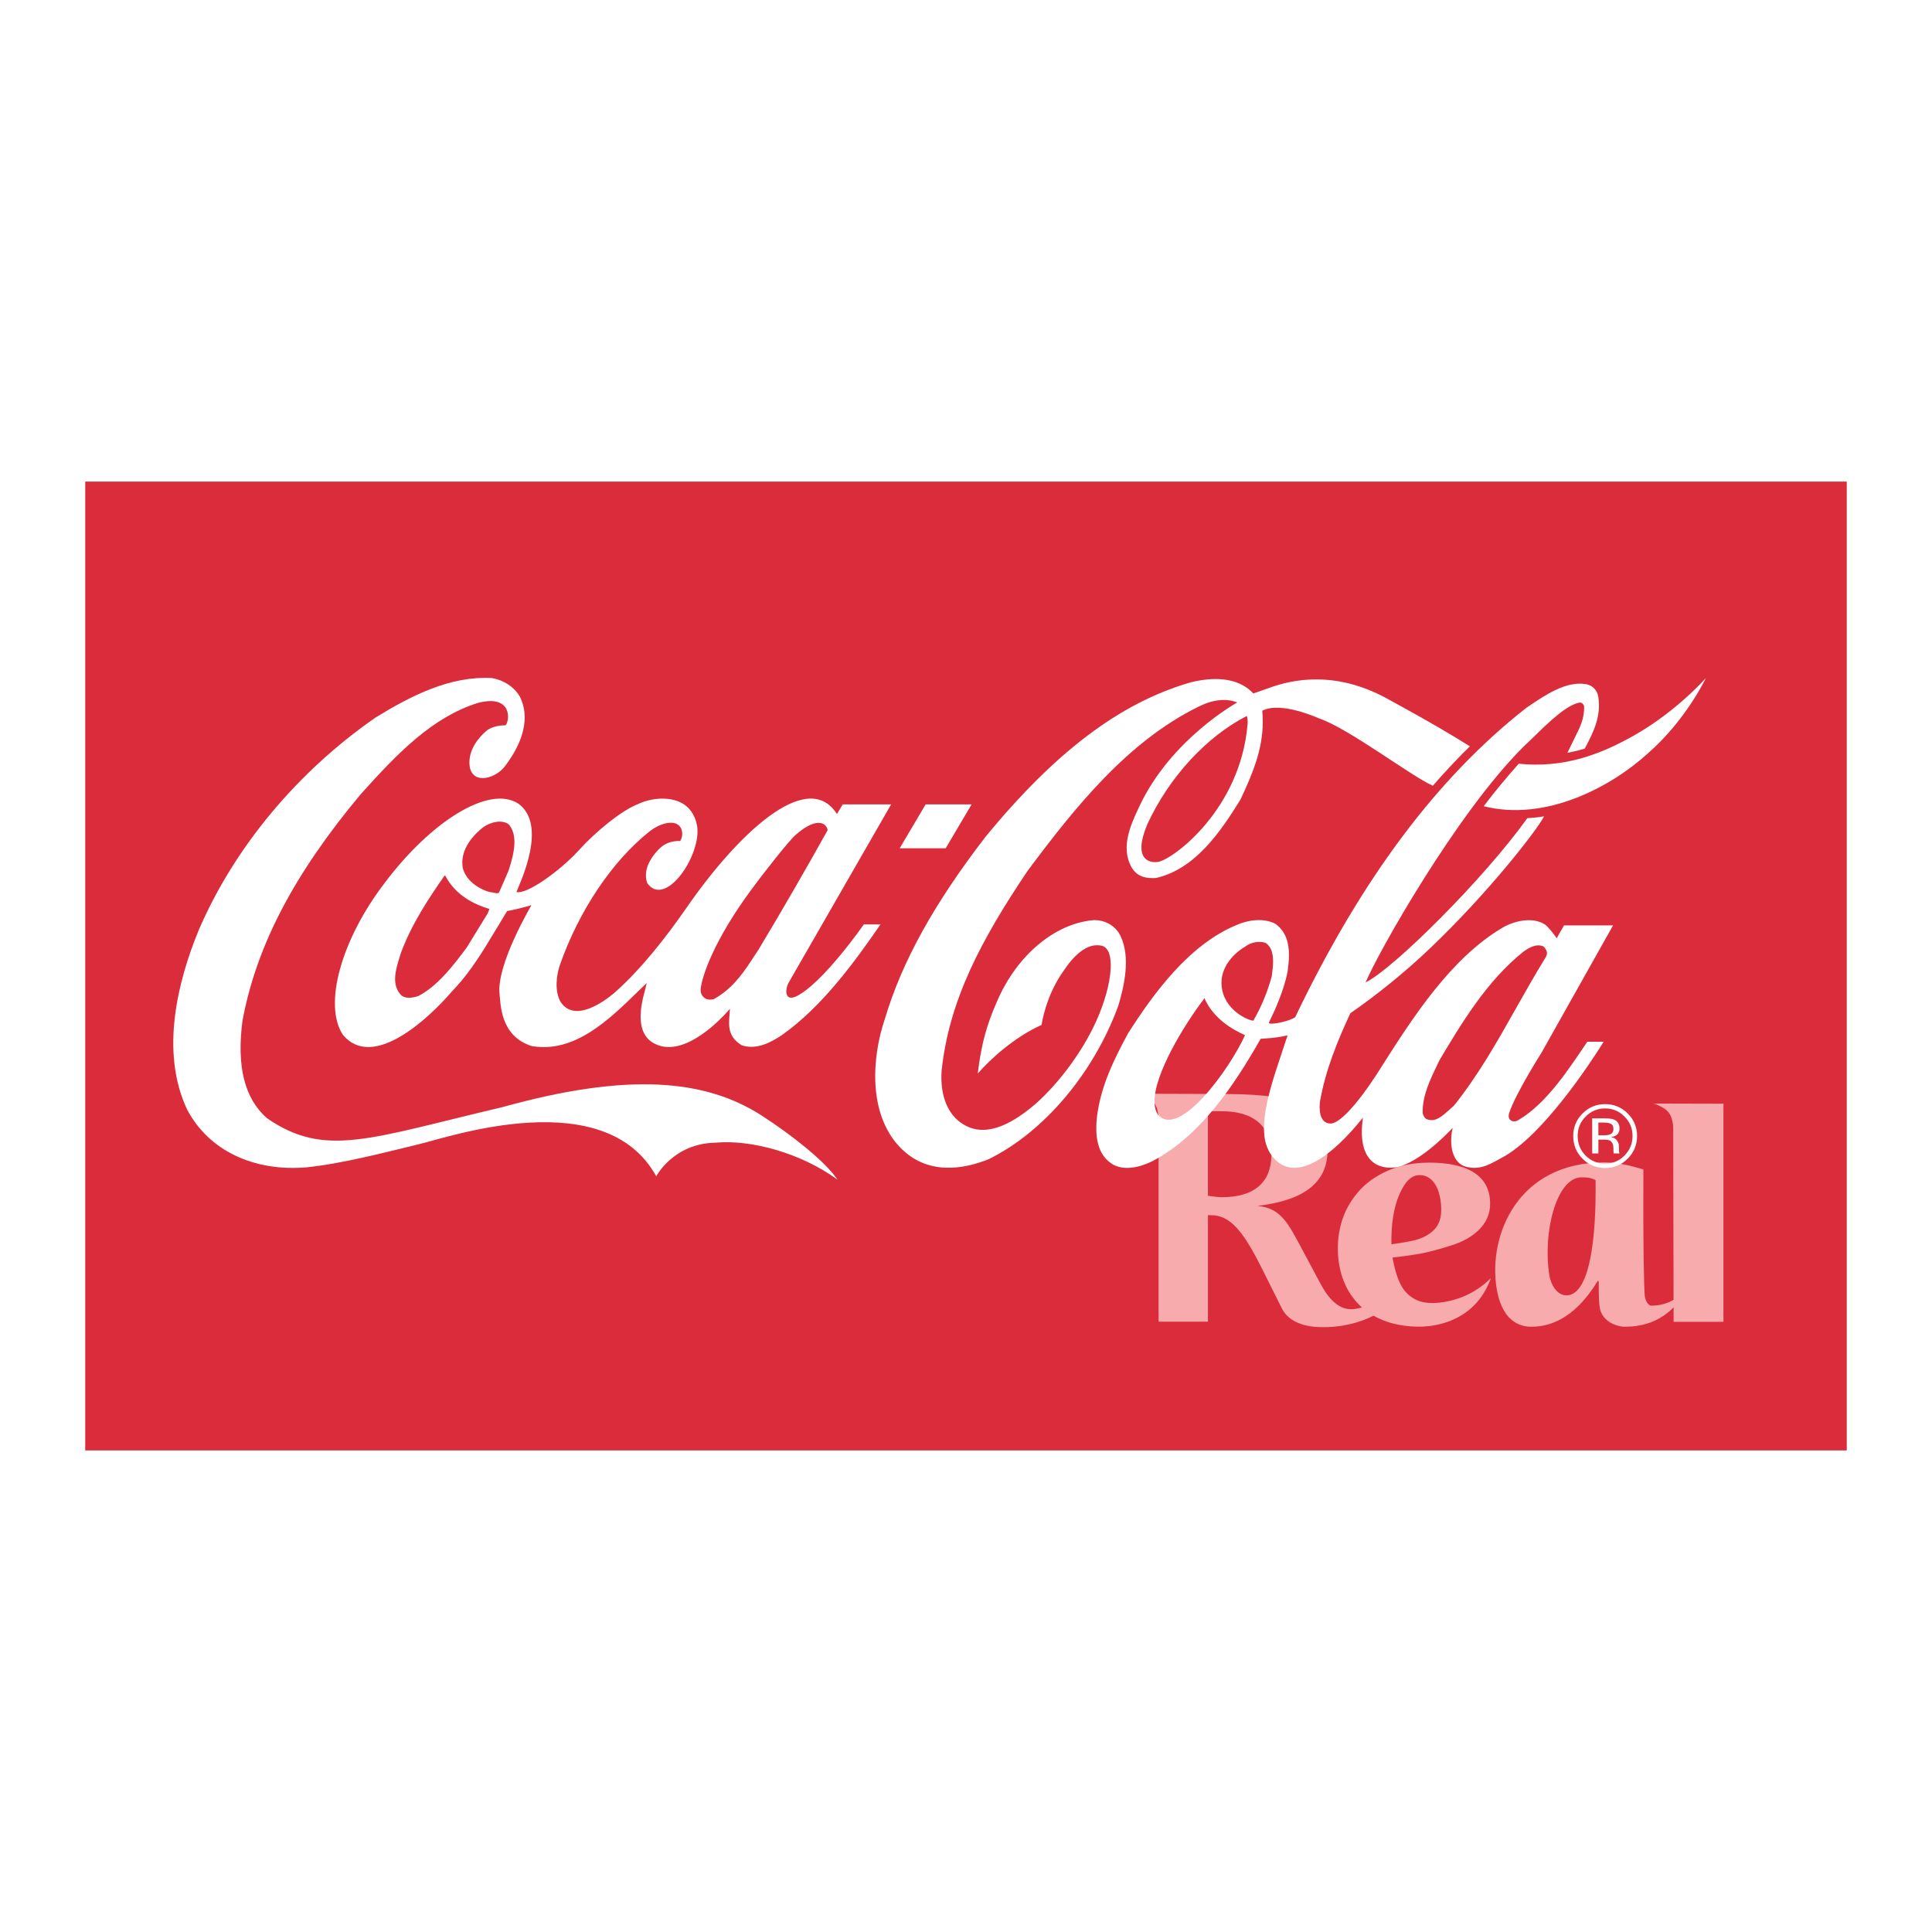<?xml version="1.0" encoding="utf-8"?>
<!-- Generator: Adobe Illustrator 13.0.0, SVG Export Plug-In . SVG Version: 6.00 Build 14948)  -->
<!DOCTYPE svg PUBLIC "-//W3C//DTD SVG 1.0//EN" "http://www.w3.org/TR/2001/REC-SVG-20010904/DTD/svg10.dtd">
<svg version="1.0" id="Layer_1" xmlns="http://www.w3.org/2000/svg" xmlns:xlink="http://www.w3.org/1999/xlink" x="0px" y="0px"
	 width="192.756px" height="192.756px" viewBox="0 0 192.756 192.756" enable-background="new 0 0 192.756 192.756"
	 xml:space="preserve">
<g>
	<polygon fill-rule="evenodd" clip-rule="evenodd" fill="#FFFFFF" points="0,0 192.756,0 192.756,192.756 0,192.756 0,0 	"/>
	<polygon fill-rule="evenodd" clip-rule="evenodd" fill="#DB2C3C" points="8.504,48.047 184.252,48.047 184.252,144.709 
		8.504,144.709 8.504,48.047 	"/>
	<path fill-rule="evenodd" clip-rule="evenodd" fill="#F8ABAD" d="M143.485,122.133c-0.275,0.537-0.777,0.979-1.512,1.32
		c-0.334,0.152-0.789,0.295-1.374,0.402c-0.58,0.115-1.182,0.213-1.777,0.283c-0.037-1.992,0.226-3.643,0.781-4.943
		c0.554-1.305,1.229-1.955,2.02-1.955c0.569,0,1.042,0.23,1.411,0.705c0.376,0.475,0.612,1.15,0.719,2.033
		C143.851,120.869,143.768,121.59,143.485,122.133L143.485,122.133z M141.522,132.352c0,0,5.349,0.336,7.212-4.791l-0.018-0.014
		c-1.609,1.588-3.404,2.148-4.581,2.344c-0.009,0.006-0.018,0.006-0.023,0.006c-0.766,0.129-1.258,0.1-1.258,0.1
		c-0.692,0-1.278-0.141-1.758-0.416c-0.484-0.275-0.878-0.645-1.174-1.111c-0.251-0.402-0.46-0.896-0.63-1.465
		c-0.167-0.568-0.285-1.088-0.361-1.541c1.128-0.125,2.084-0.262,2.856-0.402c0.778-0.154,1.708-0.395,2.795-0.74
		c1.371-0.398,2.427-1.004,3.161-1.822c0.733-0.82,1.033-1.803,0.898-2.934c-0.13-1.191-0.721-2.086-1.746-2.68
		c-1.026-0.59-2.465-0.891-4.297-0.891c-1.567,0-2.96,0.275-4.191,0.828c-1.23,0.549-2.207,1.271-2.949,2.156
		c-0.789,0.928-1.345,1.969-1.66,3.123c-0.315,1.152-0.395,2.346-0.258,3.576c0.114,0.971,0.363,1.85,0.752,2.658
		c0.394,0.801,0.92,1.502,1.583,2.107c0.679,0.602,1.503,1.07,2.465,1.41c0.939,0.33,2.008,0.498,3.185,0.508L141.522,132.352
		L141.522,132.352z"/>
	<path fill-rule="evenodd" clip-rule="evenodd" fill="#F8ABAD" d="M167.934,129.289c-0.975,1.326-2.522,3.08-5.831,3.08
		c-0.801,0-2.277-0.52-2.499-1.916c-0.116-0.729-0.097-2.156-0.101-2.609l-0.078-0.07c-0.972,1.566-3.06,4.596-6.646,4.596
		c-1.775,0-3.053-1.254-3.468-3.865c-0.833-5.258,2.099-12.531,10.734-12.531c1.775,0,3.192,0.521,3.915,0.697l-0.005,4.904
		c-0.004,1.742,0.055,7.172,0.149,7.766c0.076,0.486,0.349,0.924,0.661,0.924c1.48,0,2.456-0.688,2.758-0.967L167.934,129.289
		L167.934,129.289z M156.277,129.236c3.17,0,2.918-10.379,2.915-11.494c-0.529-0.277-0.948-0.277-1.401-0.277
		c-2.507,0-3.888,5.502-3.216,9.752C154.735,128.227,155.373,129.236,156.277,129.236L156.277,129.236z"/>
	<path fill-rule="evenodd" clip-rule="evenodd" fill="#F8ABAD" d="M171.949,131.883l-4.972-0.002l-0.042-19.09
		c0.002-0.178-0.003-0.348-0.012-0.504c-0.012-0.154-0.035-0.291-0.064-0.391c-0.075-0.383-0.204-0.678-0.371-0.896
		c-0.176-0.219-0.391-0.395-0.666-0.533c-0.275-0.137-0.564-0.314-0.893-0.367l7.02,0.018V131.883L171.949,131.883z"/>
	<path fill-rule="evenodd" clip-rule="evenodd" fill="#F8ABAD" d="M136.274,130.457c-0.402-0.348-2.417,1.549-4.498-2.324l-1.7-3.18
		c-1.516-2.818-2.205-4.424-4.618-4.641c4.703-0.559,6.992-2.352,6.992-5.57c0-2.418-1.205-4.029-3.526-4.836
		c-1.673-0.588-3.834-0.758-7.238-0.758l-8.122-0.029c0.328,0.066,0.62,0.227,0.895,0.363c0.273,0.139,0.492,0.314,0.663,0.533
		c0.17,0.221,0.309,0.459,0.376,0.814c0.018,0.102,0.045,0.234,0.062,0.389c0.017,0.158,0.031,0.389,0.031,0.504v20.143h4.925
		v-10.627c0.05-0.008,0.205,0.002,0.329,0.002c1.952,0,3.253,1.736,5.015,5.232l2.028,4.059c0.976,1.947,3.647,1.875,4.08,1.875
		c0.203,0,2.623,0.109,5.105-1.16C136.782,130.906,136.81,130.887,136.274,130.457L136.274,130.457z M121.898,119.445
		c-0.403,0-0.828-0.078-1.384-0.141v-8.436c0,0,1.043,0.002,1.413,0.002c3.22,0,4.923,1.58,4.923,4.305
		C126.851,117.961,125.147,119.445,121.898,119.445L121.898,119.445z"/>
	<path fill-rule="evenodd" clip-rule="evenodd" fill="#FFFFFF" d="M76.006,111.307c-5.689-3.666-13.411-4.309-25.863-0.854
		c-13.275,3.119-17.701,5.119-23.514,1.105c-2.233-1.973-3.033-5.148-2.436-9.723c1.387-7.455,5.134-14.63,11.79-22.589
		c3.715-4.14,7.161-7.693,11.712-9.12c3.487-0.896,3.161,1.846,2.74,2.238c-0.446,0-1.193,0.07-1.771,0.448
		c-0.469,0.363-1.758,1.539-1.827,3.119c-0.1,2.42,2.405,1.917,3.485,0.587c1.164-1.497,2.884-4.364,1.531-7.036
		c-0.568-0.951-1.548-1.608-2.765-1.832c-4.167-0.238-8.048,1.748-11.629,3.944c-7.833,5.441-14.099,12.98-17.645,21.233
		c-2.044,4.979-3.893,12.112-1.122,17.917c2.144,4.029,6.593,6.17,11.903,5.721c3.724-0.391,8.227-1.594,11.255-2.32
		c3.028-0.729,18.531-6.057,23.624,3.217c0,0,1.694-3.287,5.927-3.357c3.48-0.322,8.5,1.008,12.156,3.693
		C82.341,115.865,78.887,113.166,76.006,111.307L76.006,111.307z"/>
	<path fill-rule="evenodd" clip-rule="evenodd" fill="#FFFFFF" d="M51.723,80.184c-2.899-1.902-8.726,1.735-13.394,7.973
		c-4.268,5.595-6.111,12.099-4.105,15.107c2.984,3.539,8.522-1.609,10.878-4.365l0.304-0.32c1.602-1.721,2.84-3.792,4.037-5.778
		c0,0,1.101-1.818,1.153-1.902c0.681-0.126,1.5-0.322,2.424-0.587c-0.014,0.042-3.534,5.958-3.175,8.896
		c0.112,0.895,0.026,4.168,3.222,5.162c4.259,0.713,7.66-2.588,10.66-5.525c0,0,0.511-0.49,0.8-0.77
		c-0.073,0.293-0.168,0.686-0.168,0.686c-1.247,4.336,0.434,5.246,1.485,5.58c3.178,0.924,6.974-3.691,6.985-3.691
		c-0.099,1.453-0.386,2.656,1.147,3.623c1.447,0.516,2.912-0.252,4.024-0.994c4.009-2.826,7.239-7.273,9.848-11.05h-1.664
		c-0.02,0.028-4.106,5.903-6.759,7.188c-0.004,0-0.487,0.238-0.766,0.043c-0.344-0.295-0.209-0.951,0.004-1.385
		c0.014-0.027,10.245-17.82,10.245-17.82h-4.831c0,0-0.528,0.896-0.571,0.951c-0.033-0.028-0.11-0.154-0.164-0.224
		c-2.993-4.14-9.771,2.238-14.874,9.624c-1.965,2.84-4.466,6.042-7.06,8.351c0,0-3.842,3.525-5.484,0.994
		c-0.6-1.064-0.416-2.617-0.077-3.638c1.911-5.441,5.205-10.379,8.954-13.358c1.058-0.825,2.208-1.063,2.778-0.713
		c0.544,0.322,0.632,1.119,0.288,1.664c-0.873-0.027-1.572,0.238-2.141,0.826c-1.121,1.175-1.509,2.308-1.154,3.371
		c1.73,2.462,5.18-2.406,5.013-5.372c-0.06-1.063-0.627-2.07-1.473-2.56c-1.262-0.755-3.187-0.56-4.432,0.042
		c-1.667,0.629-4.307,2.825-5.848,4.532c-1.939,2.141-5.266,4.518-6.306,4.252C51.87,88.087,54.679,82.338,51.723,80.184
		L51.723,80.184z M75.015,88.688c0.939-1.301,3.675-4.784,4.342-5.371c2.243-1.973,3.139-1.105,3.217-0.49
		c-2.093,3.749-4.563,8.043-6.886,11.903c0.004-0.014-0.727,1.105-0.727,1.105c-1.026,1.566-2.059,2.91-3.744,3.848
		c-0.24,0.068-0.636,0.098-0.899-0.1c-0.318-0.209-0.443-0.559-0.407-0.922C70.011,97.459,71.236,93.78,75.015,88.688L75.015,88.688
		z M48.733,90.94c0,0-0.042,0.126-0.062,0.168c-0.006,0-2.106,3.427-2.106,3.427c-1.268,1.692-2.851,3.818-4.83,4.84
		c-0.587,0.195-1.397,0.322-1.81-0.195c-0.876-1.049-0.424-2.504-0.058-3.679l0.13-0.42c1.051-2.853,2.72-5.371,4.344-7.707
		c0.021-0.014,0.065-0.028,0.082-0.028c0.004,0.014,0.01,0.014,0.014,0.042c1.019,1.958,2.93,2.867,4.359,3.287
		c0.009,0,0.018,0.014,0.018,0.042C48.812,90.758,48.789,90.814,48.733,90.94L48.733,90.94z M50.724,86.898
		c-0.009,0.028-0.936,2.154-0.936,2.154c-0.134,0.112-0.346,0.056-0.588,0l-0.416-0.07c-1.307-0.406-2.292-1.272-2.595-2.308
		c-0.419-2.014,1.302-3.594,2.061-4.168c0.727-0.503,1.858-0.77,2.515-0.251c0.405,0.475,0.559,1.091,0.559,1.762
		C51.323,84.926,51.042,85.947,50.724,86.898L50.724,86.898z"/>
	<path fill-rule="evenodd" clip-rule="evenodd" fill="#FFFFFF" d="M111.797,93.389c-0.466-1.007-1.571-1.651-2.749-1.582
		c-3.828,0.35-7.571,3.498-9.536,8.015c-1.031,2.322-1.594,4.238-1.963,7.287c1.19-1.369,3.617-3.623,6.372-4.854
		c0,0,0.375-2.924,2.286-5.525c0.723-1.077,2.171-2.812,3.796-2.35c1.42,0.476,0.921,4.406-0.967,8.21
		c-1.396,2.797-3.532,5.596-5.695,7.525c-1.911,1.623-4.738,3.58-7.213,2.07c-1.558-0.924-2.353-2.854-2.185-5.344
		c0.745-7.062,3.96-13.078,8.562-19.932c4.744-6.364,9.974-12.896,17.021-16.379c1.436-0.727,2.768-0.895,3.918-0.447
		c0,0-6.615,3.637-9.767,10.365c-0.802,1.707-1.918,4.014-0.794,6.057c0.587,1.063,1.629,1.147,2.468,1.091
		c3.864-0.896,6.361-4.504,8.4-7.805c1.184-2.504,2.235-4.994,2.235-7.763c0-0.336-0.018-0.783-0.047-1.119
		c1.847-0.979,5.632,0.755,5.632,0.755c2.958,0.979,9.259,5.805,11.383,6.728c1.037-1.203,2.739-3.021,3.699-3.931l-1.389-0.853
		c-2.223-1.357-4.572-2.644-6.886-3.917c-5.251-2.867-9.526-1.86-11.702-1.077c-0.854,0.308-1.637,0.573-1.637,0.573
		c-1.614-1.762-4.263-1.595-6.213-1.119c-7.018,2.014-13.532,6.924-20.518,15.442c-5.135,6.672-8.32,12.435-10.018,18.127
		c-1.309,3.834-1.707,9.471,1.488,12.812c2.716,2.84,6.316,2.225,8.86,1.203c5.51-2.713,10.462-8.561,12.929-15.289
		C112.161,98.367,112.822,95.542,111.797,93.389L111.797,93.389z M124.466,72.309c-0.729,8.364-7.231,13.274-8.84,13.666
		c-0.975,0.196-2.639-0.237-1.153-3.749c2.188-4.728,5.92-8.743,9.928-10.798C124.497,71.777,124.494,72.001,124.466,72.309
		L124.466,72.309z"/>
	<path fill-rule="evenodd" clip-rule="evenodd" fill="#FFFFFF" d="M163.035,73.372c-3.498,1.986-7.122,3.273-11.511,2.825
		c-1.217,1.371-2.401,2.784-3.493,4.238c6.159,1.567,12.69-1.916,16.332-5.231c3.854-3.343,5.829-7.553,5.829-7.553
		S167.304,70.952,163.035,73.372L163.035,73.372z"/>
	<polygon fill-rule="evenodd" clip-rule="evenodd" fill="#FFFFFF" points="96.938,80.254 92.351,80.254 89.763,84.632 94.35,84.632 
		96.938,80.254 	"/>
	<path fill-rule="evenodd" clip-rule="evenodd" fill="#FFFFFF" d="M151.505,111.74c-0.493,0.336-1.187,0.055-0.927-0.713
		c0.646-1.959,3.212-5.988,3.212-5.988l7.146-12.714h-4.896c-0.232,0.419-0.729,1.287-0.729,1.287
		c-0.227-0.377-0.904-1.203-1.184-1.384c-1.196-0.755-2.951-0.392-4.162,0.293c-5.263,3.077-9.104,9.161-12.132,13.903
		c0,0-3.188,5.273-4.958,5.666c-1.382,0.111-1.239-1.748-1.18-2.182c0.534-3.133,1.775-6.113,3.025-8.812
		c2.541-1.764,5.443-4.07,8.08-6.602c5.722-5.47,10.546-11.666,11.251-13.051c0,0-0.763,0.154-1.665,0.182
		c-4.401,6.141-13.41,15.064-16.141,16.393c1.21-2.909,9.026-16.798,15.678-23.443l1.047-1.007c1.618-1.581,3.296-3.204,4.603-3.469
		c0.139-0.014,0.316,0,0.469,0.322c0.059,1.23-0.399,2.14-0.925,3.175l-0.736,1.511c0,0,1.043-0.196,1.729-0.42
		c0.796-1.497,1.676-3.175,1.351-5.175c-0.108-0.644-0.573-1.133-1.183-1.245c-1.984-0.378-4.146,1.09-5.887,2.28l-0.07,0.042
		c-8.944,7.008-16.499,17.107-23.102,30.898c-0.479,0.365-2.328,0.797-2.643,0.588c0.652-1.342,1.474-3.146,1.885-5.105
		c0.071-0.56,0.137-1.133,0.137-1.693c0-1.203-0.289-2.336-1.367-3.119c-1.265-0.629-2.828-0.335-3.881,0.14
		c-4.721,1.958-8.249,6.798-10.795,10.785c-1.369,2.531-2.733,5.244-3.112,8.35c-0.267,2.434,0.276,4,1.659,4.785
		c1.423,0.727,3.214-0.029,3.917-0.393c4.782-2.518,8.124-7.566,10.758-12.184c0.105-0.014,1.543-0.057,2.631-0.336
		c0.015,0,0.021,0,0.045,0.016c-0.062,0.209-0.624,1.887-0.624,1.887c-1.671,4.896-2.442,8.225-0.865,10.197
		c2.253,2.783,5.983-0.098,9.018-3.902c-0.65,4.561,1.712,5.273,3.514,4.924c2.069-0.561,4.375-2.77,5.444-3.902
		c-0.343,1.328-0.249,3.707,1.633,3.943c1.29,0.238,2.256-0.418,3.374-1.02c4.008-2.184,8.805-9.498,10.05-11.512h-1.633
		C156.593,106.551,154.34,110.074,151.505,111.74L151.505,111.74z M115.532,111.209c-0.255-0.379-0.339-0.812-0.348-1.26
		c-0.049-2.742,2.902-7.623,4.985-10.352c0.004,0,0.004,0,0.004,0c0.873,2.029,2.851,3.162,4.044,3.68
		C122.735,106.578,117.651,113.67,115.532,111.209L115.532,111.209z M125.053,101.822c-0.142,0.098-2.634-0.74-3.114-3.049
		c-0.408-1.986,0.959-3.539,2.283-4.322c0.567-0.448,1.424-0.601,2.052-0.377c0.582,0.392,0.74,1.091,0.74,1.846
		c0,0.461-0.062,0.938-0.115,1.371c0,0-0.01,0.084-0.012,0.098C126.472,98.941,125.835,100.465,125.053,101.822L125.053,101.822z
		 M145.044,110.328c-0.002,0-0.473,0.418-0.473,0.418c-0.672,0.602-1.364,1.246-2.198,0.924c-0.231-0.084-0.394-0.393-0.433-0.629
		c-0.038-1.721,0.737-3.316,1.488-4.867l0.192-0.406c2.162-3.609,4.673-7.861,8.363-10.812c0.622-0.448,1.296-0.826,2.009-0.532
		c0.163,0.154,0.354,0.419,0.354,0.686c0,0.084-0.075,0.308-0.118,0.377c-1.03,1.665-2.013,3.413-2.966,5.092
		C149.398,103.893,147.464,107.32,145.044,110.328L145.044,110.328z"/>
	<path fill-rule="evenodd" clip-rule="evenodd" fill="#FFFFFF" d="M162.076,111.398c0.533,0.533,0.803,1.18,0.803,1.939
		c0,0.766-0.27,1.412-0.803,1.955c-0.531,0.539-1.179,0.801-1.938,0.801c-0.761,0-1.408-0.262-1.942-0.801
		c-0.531-0.543-0.792-1.189-0.792-1.955c0-0.76,0.266-1.406,0.8-1.939c0.536-0.541,1.179-0.811,1.935-0.811
		C160.897,110.588,161.539,110.857,162.076,111.398L162.076,111.398z M162.396,111.09c-0.623-0.619-1.373-0.932-2.258-0.932
		c-0.874,0-1.625,0.312-2.244,0.932c-0.622,0.619-0.932,1.371-0.932,2.248c0,0.881,0.307,1.641,0.921,2.262
		c0.624,0.625,1.374,0.934,2.255,0.934c0.885,0,1.635-0.309,2.258-0.934c0.62-0.627,0.934-1.381,0.934-2.262
		C163.33,112.455,163.017,111.709,162.396,111.09L162.396,111.09z M160.615,113.184c-0.134,0.057-0.326,0.084-0.59,0.084h-0.555V112
		h0.525c0.34,0,0.589,0.043,0.742,0.131c0.156,0.088,0.235,0.264,0.235,0.512C160.974,112.912,160.85,113.096,160.615,113.184
		L160.615,113.184z M158.852,115.08h0.619v-1.379h0.483c0.33,0,0.558,0.035,0.688,0.102c0.222,0.143,0.332,0.404,0.332,0.809v0.275
		l0.01,0.117c0.004,0.016,0.004,0.027,0.011,0.043c0.005,0.006,0.005,0.02,0.008,0.033h0.577l-0.022-0.049
		c-0.018-0.027-0.021-0.09-0.027-0.178c-0.009-0.094-0.009-0.182-0.009-0.264v-0.254c0-0.178-0.068-0.361-0.192-0.545
		c-0.127-0.188-0.329-0.295-0.603-0.338c0.212-0.039,0.386-0.094,0.507-0.174c0.228-0.143,0.344-0.377,0.344-0.689
		c0-0.438-0.183-0.734-0.544-0.885c-0.202-0.086-0.521-0.125-0.954-0.125h-1.227V115.08L158.852,115.08z"/>
</g>
</svg>
